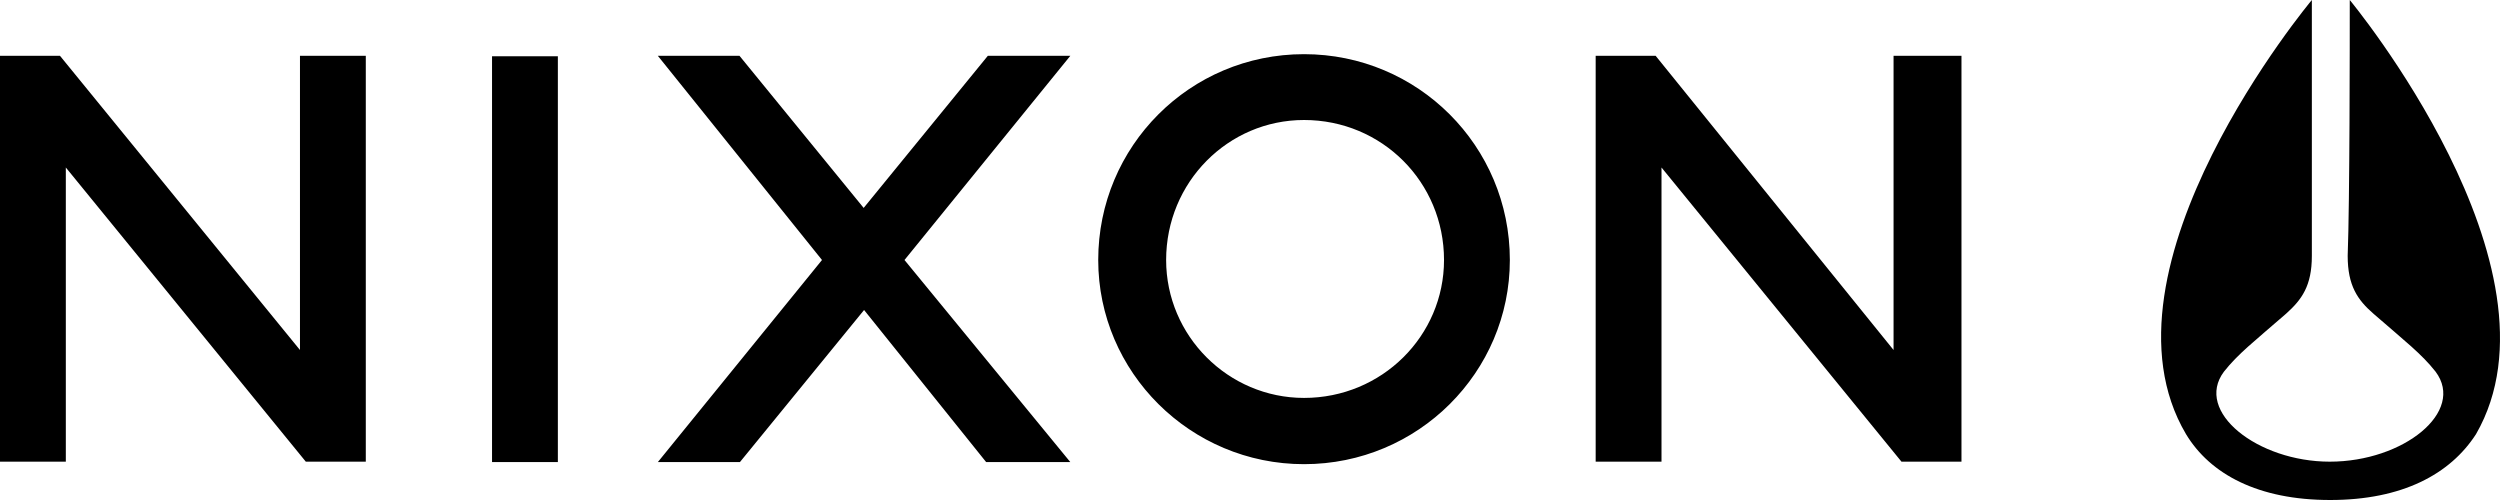 <svg xmlns="http://www.w3.org/2000/svg" fill="none" viewBox="0 0 600 120" height="120" width="600">
<path fill="black" d="M237.076 13.4L207.279 49.9L177.482 13.4H157.884L197.28 62.4L157.884 110.9H177.582L207.379 74.4L236.676 110.9H256.874L217.078 62.4L256.874 13.4H237.076ZM118.088 110.9H133.886V13.5H118.088V110.9ZM71.993 84L14.399 13.4H0V110.8H15.798V40.2L73.393 110.8H87.791V13.4H71.993V84ZM454.454 84L397.36 13.4H382.961V110.8H398.76V40.2L456.354 110.8H470.753V13.4H454.454V84ZM312.968 13C285.571 13 263.573 35.1 263.573 62.4C263.573 89.3 285.671 111.4 312.968 111.4C340.366 111.4 362.363 89.3 362.363 62.4C362.363 35 340.266 13 312.968 13ZM312.968 95.5C294.77 95.5 279.872 80.6 279.872 62.4C279.872 43.7 294.77 28.8 312.968 28.8C331.667 28.8 346.565 43.7 346.565 62.4C346.565 80.6 331.667 95.5 312.968 95.5ZM563.943 0C563.943 9.6 563.943 48.5 563.443 61.4C563.443 68.6 565.843 72 569.643 75.3C577.342 82 581.141 84.9 584.541 89.2C591.74 98.8 576.842 110.8 559.144 110.8C541.845 110.8 526.547 98.8 533.746 89.2C537.146 84.9 540.945 82 548.645 75.3C552.444 71.9 554.844 68.6 554.844 61.4C554.844 48.4 554.844 9.6 554.844 0C554.844 0 501.049 64.3 524.647 104.2C530.447 113.8 541.945 120 559.244 120C576.542 120 588.041 113.8 594.24 104.2C617.238 64.3 563.943 0 563.943 0Z"></path>
</svg>
